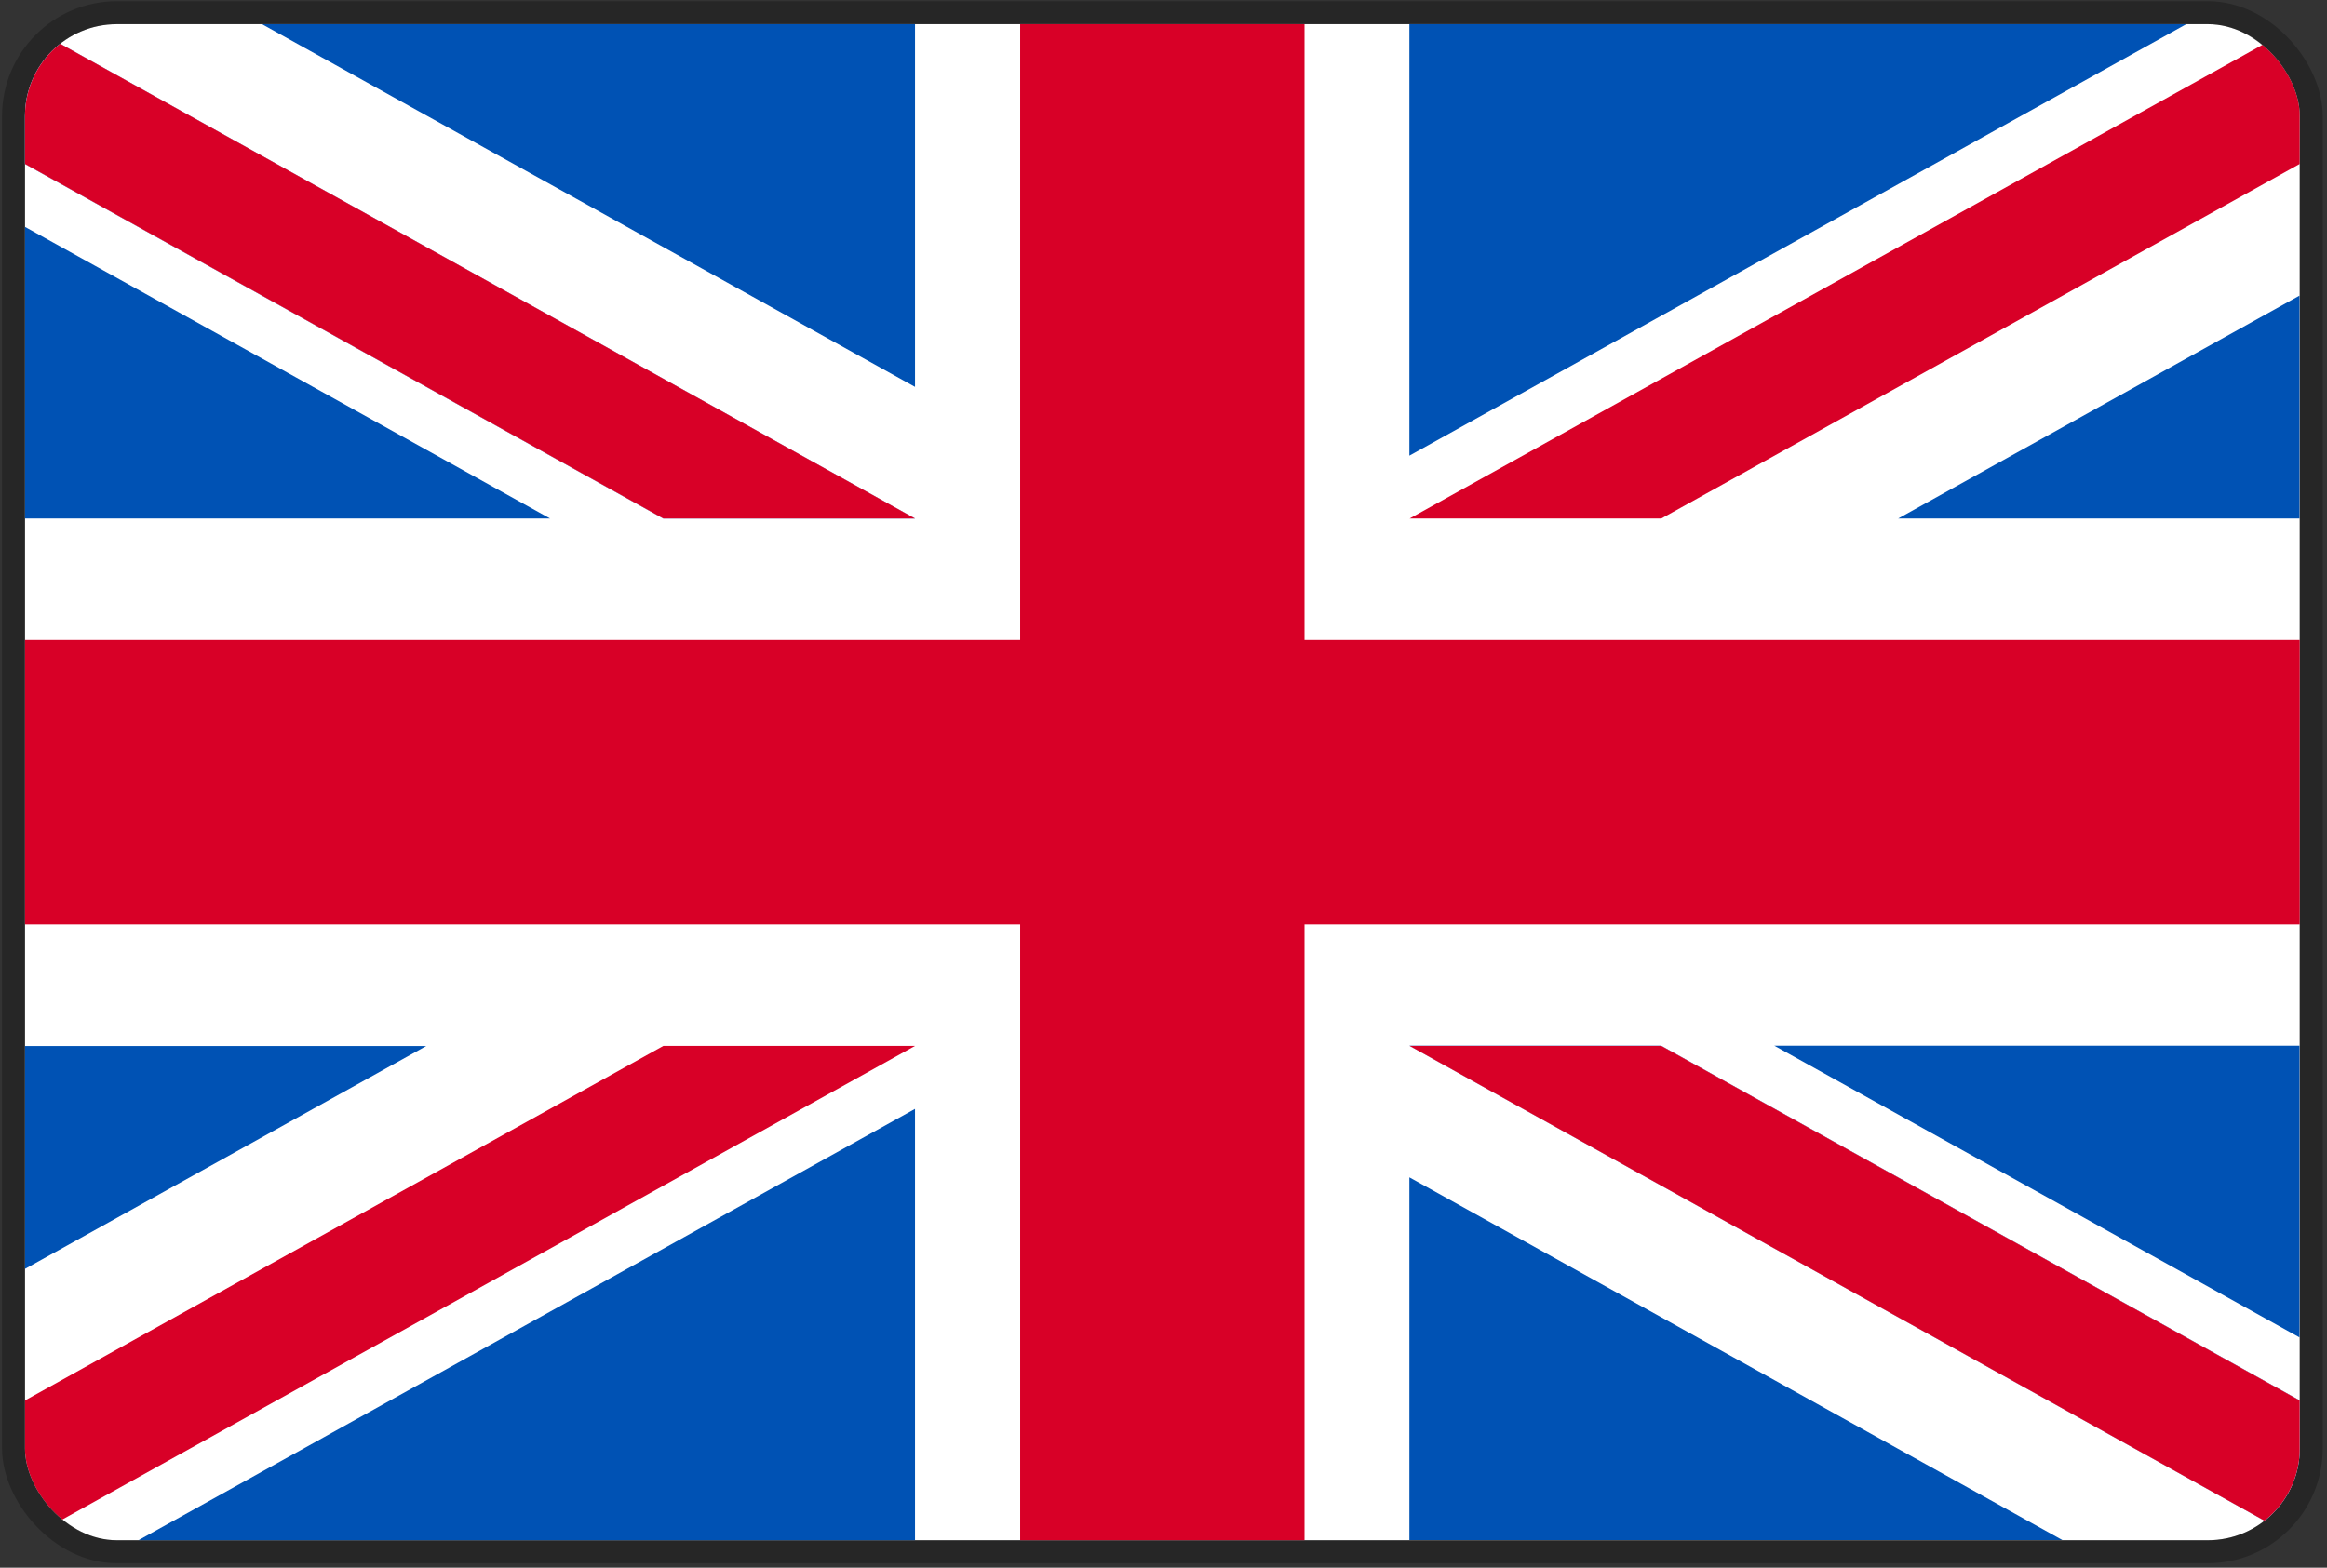 <svg xmlns="http://www.w3.org/2000/svg" width="509" height="343" viewBox="0 0 509 343" fill="none"><rect x="0" y="0" width="509" height="343" fill="#333333" stroke="none"/><g clip-path="url(#clip0_1589_1978)"><path d="M5.458 5.282H503.035V337.004H5.458V5.282Z" fill="white"></path><path d="M285.345 5.282H223.148V140.042H5.458V202.239H223.148V336.999H285.345V202.239H503.035V140.042H285.345V5.282Z" fill="#D80027"></path><path d="M388.105 228.793L502.99 292.619V228.793H388.105ZM308.286 228.793L502.99 336.962V306.374L363.345 228.793H308.286ZM451.127 336.962L308.286 257.598V336.962H451.127Z" fill="#0052B4"></path><path d="M308.325 228.832L503.029 337.001V306.413L363.384 228.832H308.325Z" fill="white"></path><path d="M308.325 228.832L503.029 337.001V306.413L363.384 228.832H308.325Z" fill="#D80027"></path><path d="M93.239 228.861L5.443 277.638V228.861H93.239ZM200.147 242.617V337.031H30.216L200.147 242.617Z" fill="#0052B4"></path><path d="M145.103 228.832L5.458 306.413V337.001L200.162 228.832H145.103Z" fill="#D80027"></path><path d="M120.328 113.451L5.443 49.625V113.451H120.328ZM200.148 113.451L5.443 5.282V35.87L145.089 113.451H200.148ZM57.306 5.282L200.148 84.646V5.282H57.306Z" fill="#0052B4"></path><path d="M200.162 113.451L5.458 5.282V35.87L145.103 113.451H200.162Z" fill="white"></path><path d="M200.162 113.451L5.458 5.282V35.87L145.103 113.451H200.162Z" fill="#D80027"></path><path d="M415.194 113.452L502.99 64.676V113.452H415.194ZM308.286 99.697V5.282H478.217L308.286 99.697Z" fill="#0052B4"></path><path d="M363.384 113.451L503.029 35.87V5.282L308.325 113.451H363.384Z" fill="#D80027"></path></g><rect x="2.955" y="2.769" width="502.603" height="336.744" rx="22.617" stroke="black" stroke-opacity="0.25" stroke-width="5.026"></rect><defs><clipPath id="clip0_1589_1978"><rect x="5.468" y="5.282" width="497.577" height="331.718" rx="20.104" fill="white"></rect></clipPath></defs></svg>